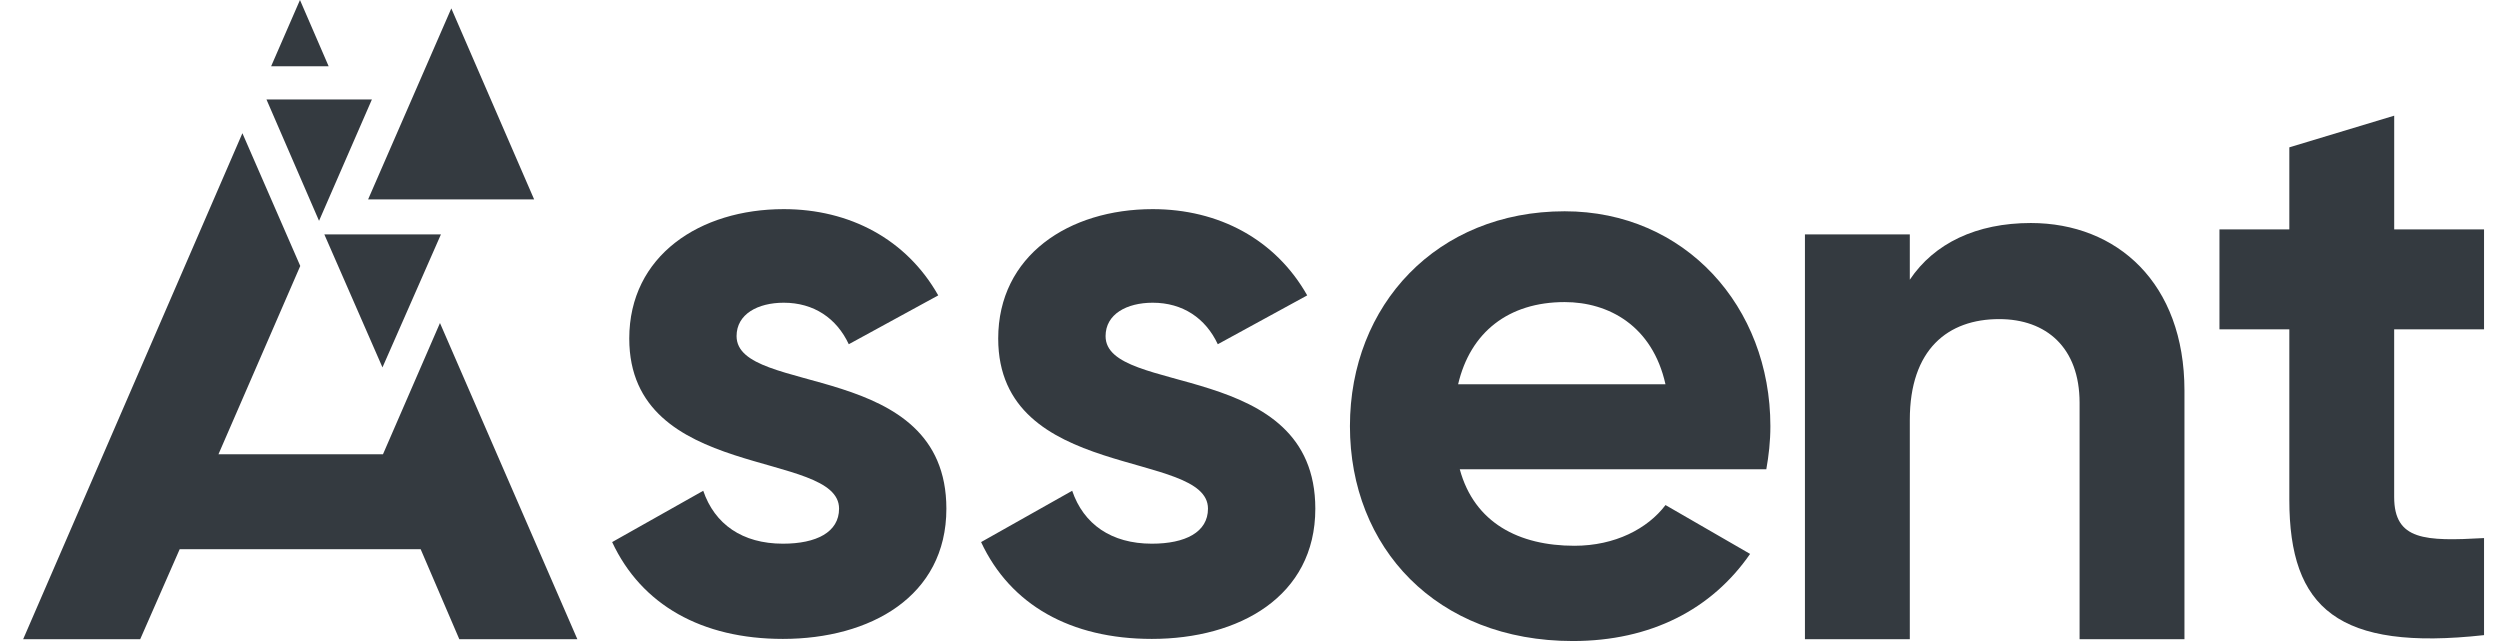 <svg width="78" height="20" viewBox="0 0 78 20" fill="none" xmlns="http://www.w3.org/2000/svg">
<path d="M8.314 3.104L9.954 6.89L11.603 3.104H8.314Z" fill="#343A40"/>
<path d="M10.119 7.313L11.933 11.463L13.757 7.313H10.119Z" fill="#343A40"/>
<path d="M16.665 6.221L14.081 0.262L11.485 6.221H16.665Z" fill="#343A40"/>
<path d="M10.254 2.068L9.359 0L8.459 2.068H10.254Z" fill="#343A40"/>
<path d="M29.527 15.872C29.527 18.615 27.143 19.934 24.427 19.934C21.89 19.934 20.011 18.869 19.099 16.913L21.941 15.312C22.296 16.353 23.159 16.963 24.428 16.963C25.468 16.963 26.179 16.607 26.179 15.87C26.179 14.016 19.633 15.032 19.633 10.563C19.633 7.973 21.84 6.525 24.453 6.525C26.509 6.525 28.284 7.465 29.273 9.216L26.482 10.74C26.102 9.928 25.391 9.445 24.453 9.445C23.642 9.445 22.981 9.801 22.981 10.486C22.981 12.369 29.527 11.2 29.527 15.872Z" fill="#343A40"/>
<path d="M41.038 15.872C41.038 18.615 38.653 19.934 35.937 19.934C33.4 19.934 31.522 18.869 30.61 16.913L33.452 15.312C33.807 16.353 34.67 16.963 35.939 16.963C36.979 16.963 37.689 16.607 37.689 15.87C37.689 14.016 31.144 15.032 31.144 10.563C31.144 7.973 33.35 6.525 35.964 6.525C38.02 6.525 39.795 7.465 40.785 9.216L37.995 10.74C37.615 9.928 36.903 9.445 35.965 9.445C35.154 9.445 34.494 9.801 34.494 10.486C34.49 12.369 41.038 11.2 41.038 15.872Z" fill="#343A40"/>
<path d="M49.122 17.028C50.391 17.028 51.405 16.495 51.964 15.758L54.603 17.282C53.41 19.009 51.507 20 49.071 20C44.808 20 42.118 17.08 42.118 13.296C42.118 9.512 44.833 6.592 48.817 6.592C52.572 6.592 55.236 9.564 55.236 13.296C55.236 13.779 55.185 14.211 55.109 14.642H45.545C46.001 16.318 47.397 17.028 49.122 17.028ZM51.963 11.99C51.556 10.162 50.187 9.425 48.817 9.425C47.066 9.425 45.873 10.365 45.493 11.99H51.963Z" fill="#343A40"/>
<path d="M13.727 10.078L11.949 14.173H6.816L9.368 8.298L7.563 4.156L0.723 19.942H4.375L5.606 17.136H13.125L14.33 19.942H18.013L13.727 10.078Z" fill="#343A40"/>
<path d="M68.155 12.188V19.942H64.883V12.567C64.883 10.843 63.844 9.956 62.374 9.956C60.778 9.956 59.586 10.895 59.586 13.1V19.942H56.314V7.313H59.586V8.727C60.346 7.591 61.665 6.958 63.363 6.958C66.051 6.96 68.155 8.828 68.155 12.188Z" fill="#343A40"/>
<path d="M74.698 10.276V15.506C74.698 16.863 75.665 16.89 77.502 16.788V19.816C72.958 20.318 71.427 18.987 71.427 15.595V10.276H69.247V7.158H71.427V4.597L74.699 3.609V7.158H77.502V10.276H74.698Z" fill="#343A40"/>
</svg>
